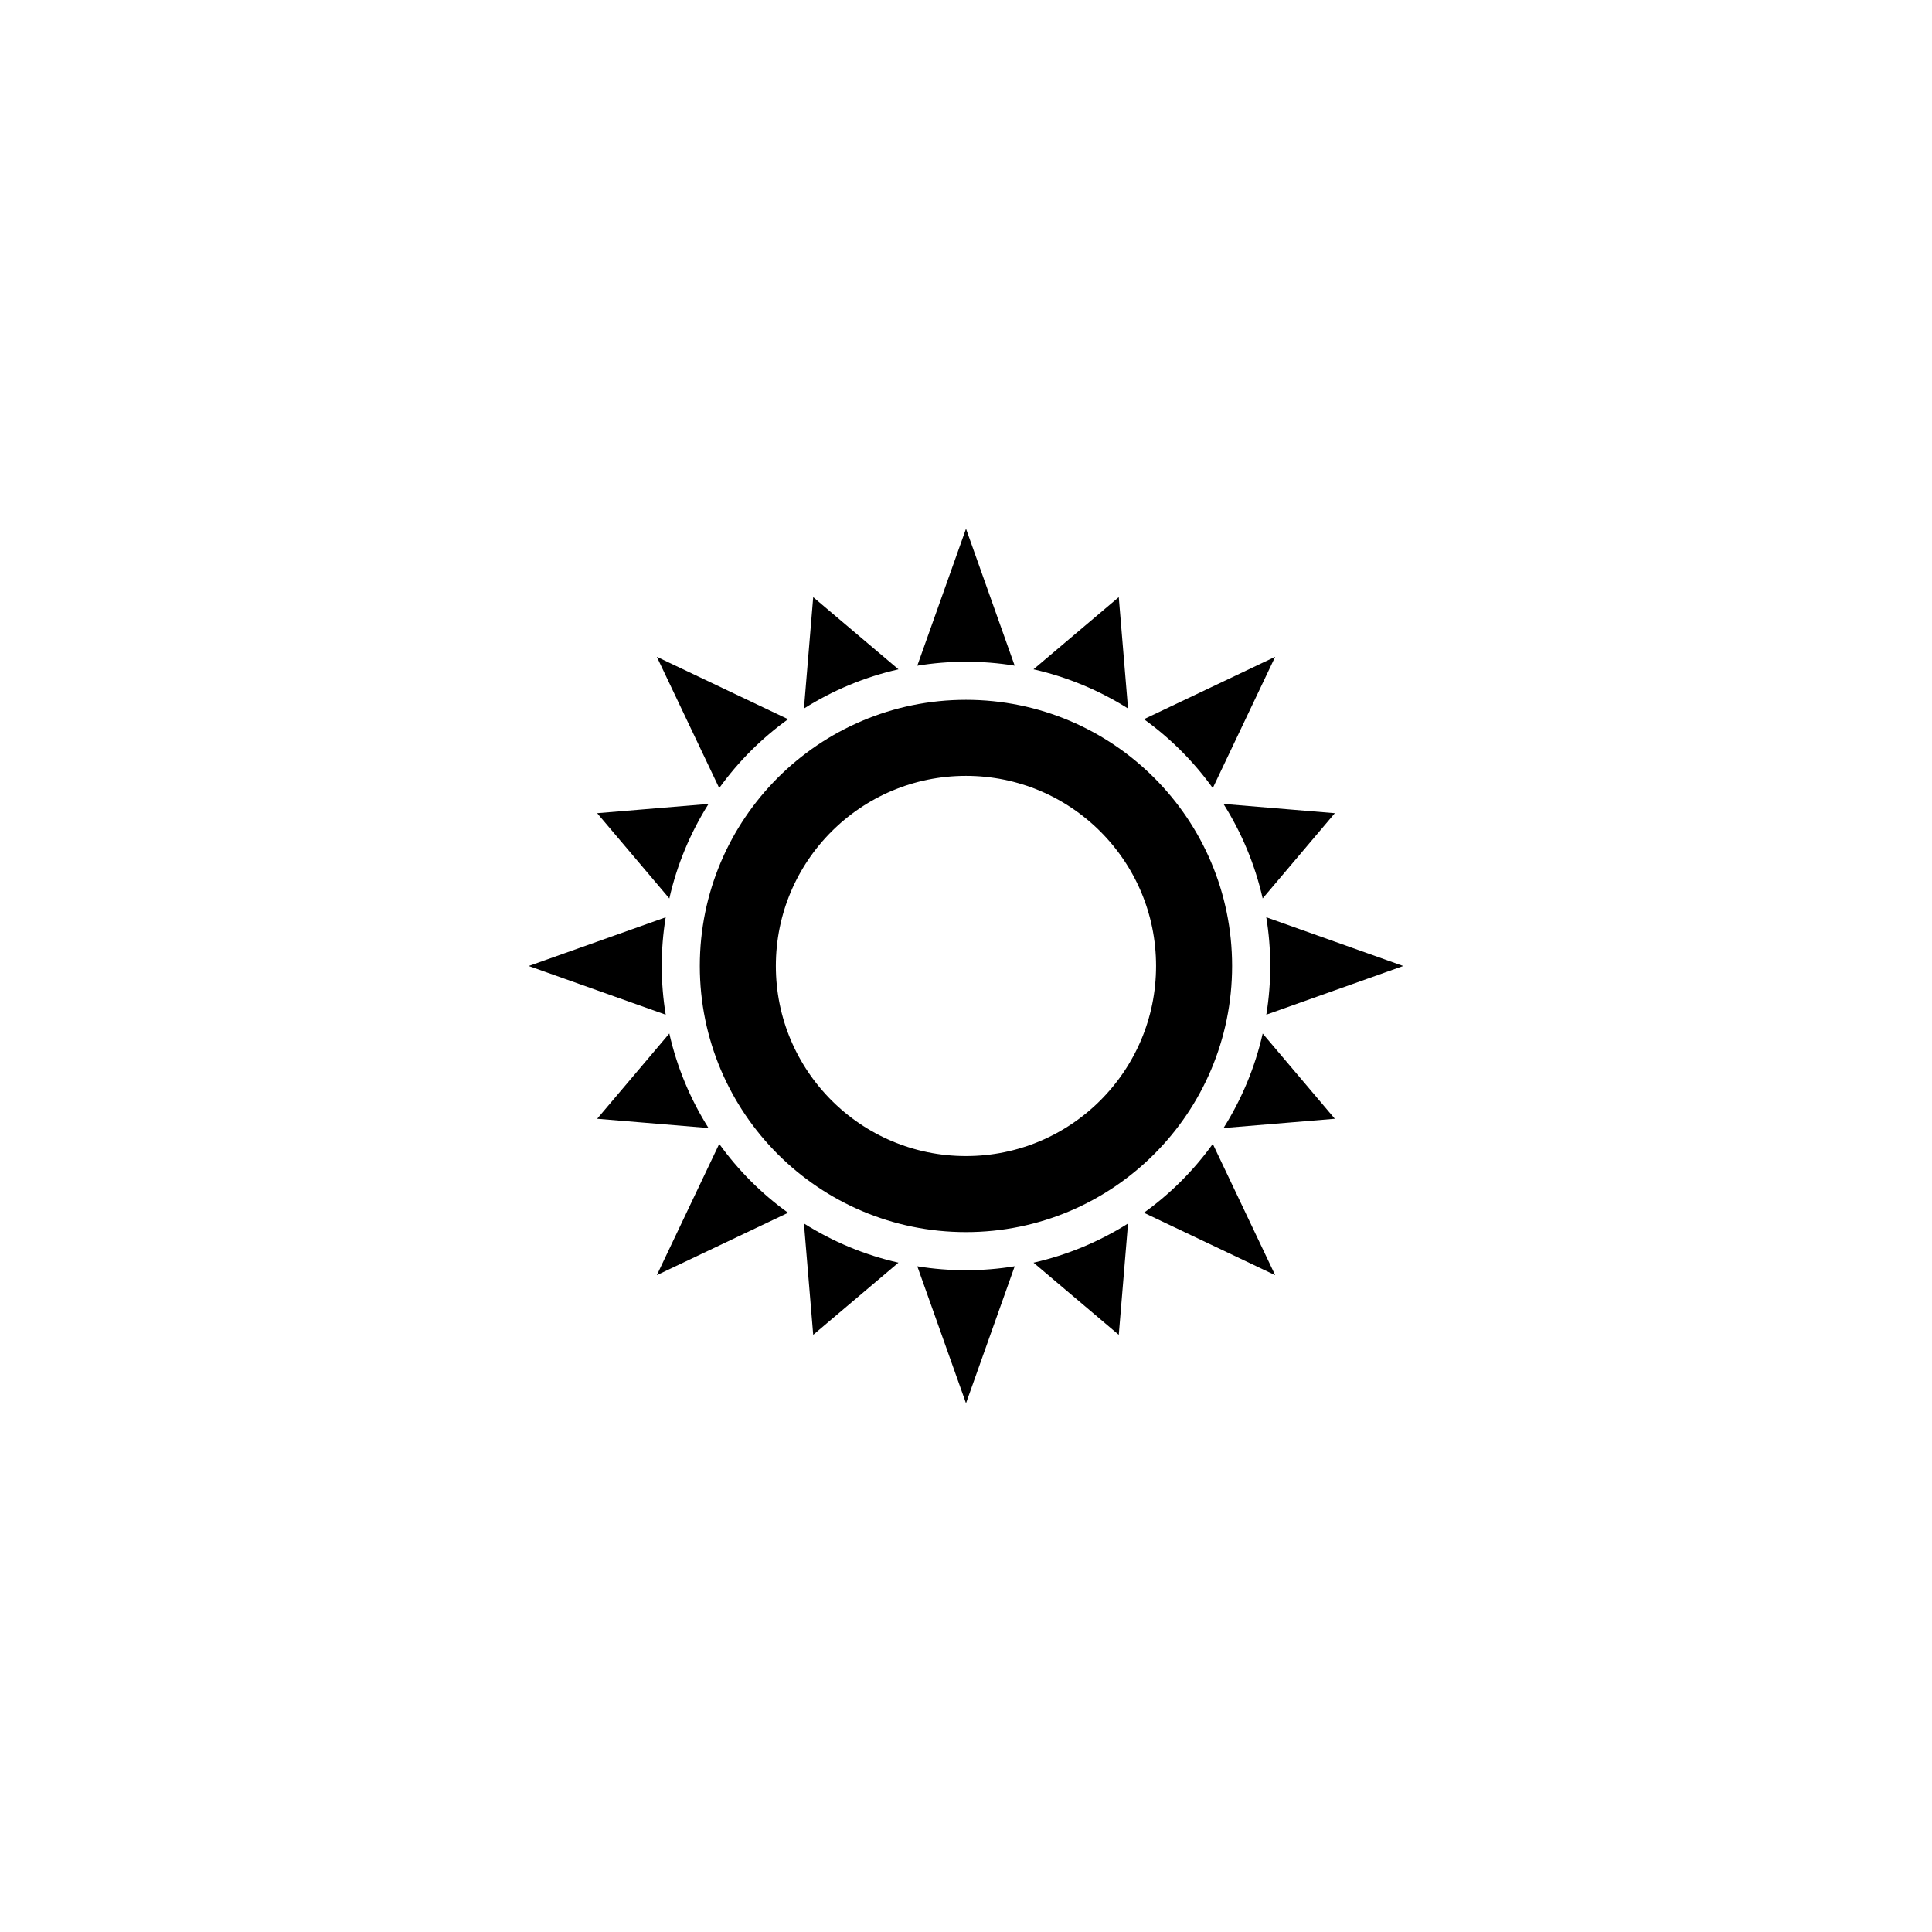 <?xml version="1.0" encoding="UTF-8"?>
<!-- Uploaded to: SVG Repo, www.svgrepo.com, Generator: SVG Repo Mixer Tools -->
<svg width="800px" height="800px" version="1.1" viewBox="144 144 512 512" xmlns="http://www.w3.org/2000/svg">
 <path transform="matrix(5.038 0 0 5.038 148.09 148.09)" d="m62 50c0 6.627-5.373 12-12 12-6.628 0-12-5.373-12-12 0-6.628 5.372-12 12-12 6.627 0 12 5.372 12 12" fill="none" stroke="#000000" stroke-width="4"/>
 <path d="m382.1 478.62-22.59 19.121-2.457-29.508c7.59 4.785 16.031 8.344 25.047 10.387zm-50.336-35.684-29.512-2.453 19.125-22.602c2.043 9.02 5.598 17.465 10.387 25.055zm-10.383-60.828-19.129-22.602 29.52-2.457c-4.789 7.59-8.348 16.039-10.391 25.059zm35.672-50.34 2.457-29.52 22.602 19.129c-9.02 2.043-17.469 5.602-25.059 10.391zm60.832-10.395 22.602-19.125 2.453 29.508c-7.59-4.785-16.035-8.34-25.055-10.383zm50.352 35.676 29.508 2.457-19.121 22.59c-2.043-9.016-5.598-17.457-10.387-25.047zm10.391 60.844 19.117 22.59-29.496 2.453c4.781-7.586 8.336-16.027 10.379-25.043zm-35.688 50.352-2.453 29.496-22.59-19.117c9.016-2.043 17.457-5.598 25.043-10.379z" fill-rule="evenodd"/>
 <path d="m352.85 465.4-34.785 16.531 16.539-34.789c4.984 6.934 11.113 13.125 18.246 18.258zm-32.43-52.496-36.297-12.906 36.289-12.906c-1.414 8.672-1.367 17.383 0.008 25.812zm14.18-60.059-16.535-34.785 34.789 16.539c-6.93 4.984-13.121 11.113-18.254 18.246zm52.492-32.43 12.91-36.297 12.902 36.289c-8.672-1.414-17.383-1.367-25.812 0.008zm60.062 14.18 34.781-16.535-16.535 34.789c-4.988-6.93-11.113-13.121-18.246-18.254zm32.426 52.492 36.297 12.91-36.289 12.902c1.414-8.672 1.367-17.383-0.008-25.812zm-14.176 60.062 16.531 34.781-34.789-16.535c6.934-4.988 13.125-11.113 18.258-18.246zm-52.496 32.426-12.906 36.297-12.906-36.289c8.672 1.414 17.383 1.367 25.812-0.008z" fill-rule="evenodd"/>
</svg>